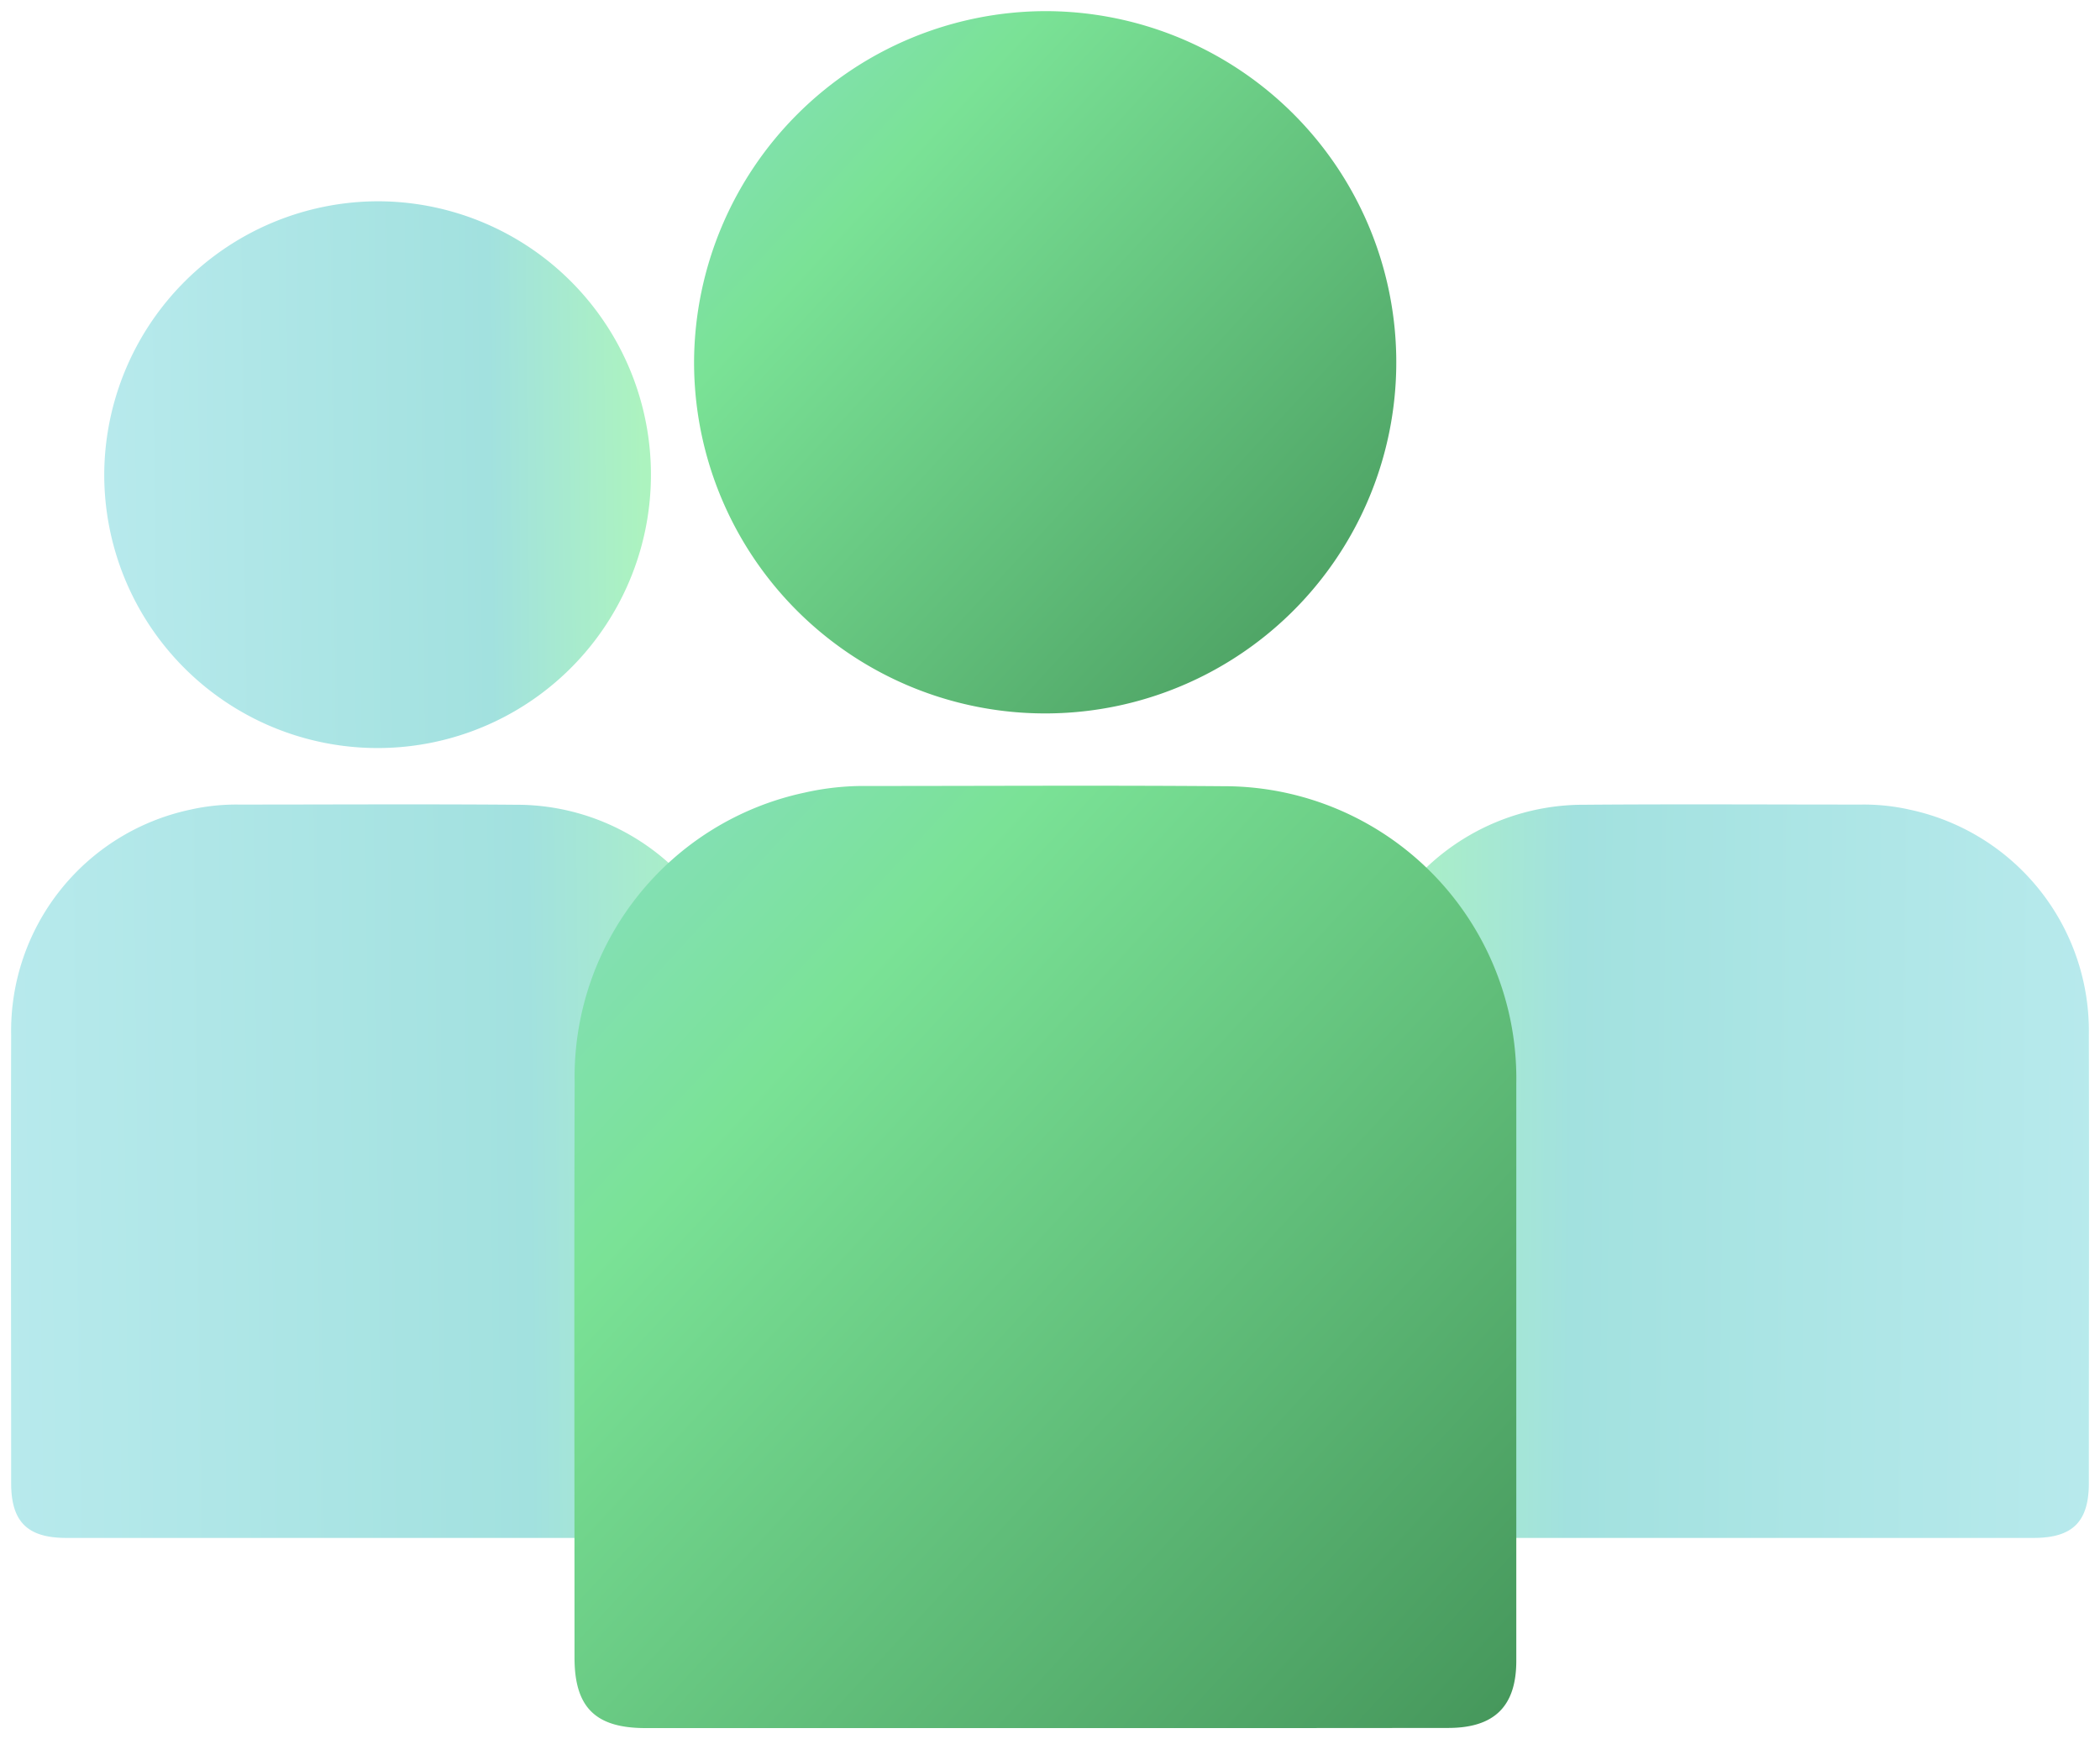 <svg xmlns="http://www.w3.org/2000/svg" xmlns:xlink="http://www.w3.org/1999/xlink" width="94.357" height="78.137" viewBox="0 0 94.357 78.137">
  <defs>
    <linearGradient id="linear-gradient" x1="-0.348" y1="1.583" x2="1" y2="1.569" gradientUnits="objectBoundingBox">
      <stop offset="0" stop-color="#c2eef3"/>
      <stop offset="0.789" stop-color="#a2e1df"/>
      <stop offset="1" stop-color="#acf3bf"/>
    </linearGradient>
    <linearGradient id="linear-gradient-3" x1="1.348" y1="1.583" x2="0" y2="1.569" xlink:href="#linear-gradient"/>
    <linearGradient id="linear-gradient-5" x1="-0.277" y1="-0.114" x2="1.643" y2="1.661" gradientUnits="objectBoundingBox">
      <stop offset="0" stop-color="#92dce5"/>
      <stop offset="0.247" stop-color="#7ae296"/>
      <stop offset="1" stop-color="#165326"/>
    </linearGradient>
  </defs>
  <g id="Group_26290" data-name="Group 26290" transform="translate(0.495 0.5)">
    <g id="Group_26288" data-name="Group 26288" transform="translate(0 8.543)">
      <path id="Path_5444" data-name="Path 5444" d="M2357.116,2633.166h-13.969c-1.75,0-2.481-.726-2.481-2.461,0-6.708-.017-13.416,0-20.123a10.164,10.164,0,0,1,8.037-10.132,9.356,9.356,0,0,1,2.193-.231c4.149,0,8.3-.026,12.447.008a10.229,10.229,0,0,1,10.264,10.4q0,10.1,0,20.192c0,1.593-.769,2.347-2.385,2.347Q2364.17,2633.169,2357.116,2633.166Z" transform="translate(-2340.66 -2573.115)" stroke="rgba(0,0,0,0)" stroke-width="1" fill="url(#linear-gradient)"/>
      <path id="Path_5445" data-name="Path 5445" d="M2377.128,2443.859a12.282,12.282,0,1,1-12.292,12.224A12.325,12.325,0,0,1,2377.128,2443.859Z" transform="translate(-2360.647 -2443.859)" stroke="rgba(0,0,0,0)" stroke-width="1" fill="url(#linear-gradient)"/>
    </g>
    <g id="Group_26289" data-name="Group 26289" transform="translate(60.416 8.543)">
      <path id="Path_5444-2" data-name="Path 5444" d="M2357.155,2633.166h13.968c1.751,0,2.482-.726,2.482-2.461,0-6.708.017-13.416,0-20.123a10.164,10.164,0,0,0-8.037-10.132,9.358,9.358,0,0,0-2.193-.231c-4.149,0-8.3-.026-12.447.008a10.229,10.229,0,0,0-10.263,10.4q0,10.1,0,20.192c0,1.593.769,2.347,2.386,2.347Q2350.1,2633.169,2357.155,2633.166Z" transform="translate(-2340.66 -2573.115)" stroke="rgba(0,0,0,0)" stroke-width="1" fill="url(#linear-gradient-3)"/>
      <path id="Path_5445-2" data-name="Path 5445" d="M2377.13,2443.859a12.282,12.282,0,1,0,12.292,12.224A12.324,12.324,0,0,0,2377.13,2443.859Z" transform="translate(-2360.661 -2443.859)" stroke="rgba(0,0,0,0)" stroke-width="1" fill="url(#linear-gradient-3)"/>
    </g>
    <g id="Group_26287" data-name="Group 26287" transform="translate(25.309 0)">
      <path id="Path_5444-3" data-name="Path 5444" d="M2361.8,2642.543q-8.97,0-17.942,0c-2.248,0-3.187-.931-3.188-3.161,0-8.615-.021-17.232.006-25.848A13.056,13.056,0,0,1,2351,2600.518a12.026,12.026,0,0,1,2.816-.3c5.329,0,10.659-.033,15.988.01a13.135,13.135,0,0,1,13.182,13.358q0,12.968,0,25.936c0,2.046-.987,3.015-3.064,3.015Q2370.858,2642.547,2361.8,2642.543Z" transform="translate(-2340.66 -2565.406)" stroke="rgba(0,0,0,0)" stroke-width="1" fill="url(#linear-gradient-5)"/>
      <path id="Path_5445-3" data-name="Path 5445" d="M2380.627,2443.859a15.776,15.776,0,1,1-15.79,15.7A15.83,15.83,0,0,1,2380.627,2443.859Z" transform="translate(-2359.455 -2443.859)" stroke="rgba(0,0,0,0)" stroke-width="1" fill="url(#linear-gradient-5)"/>
    </g>
  </g>
</svg>
